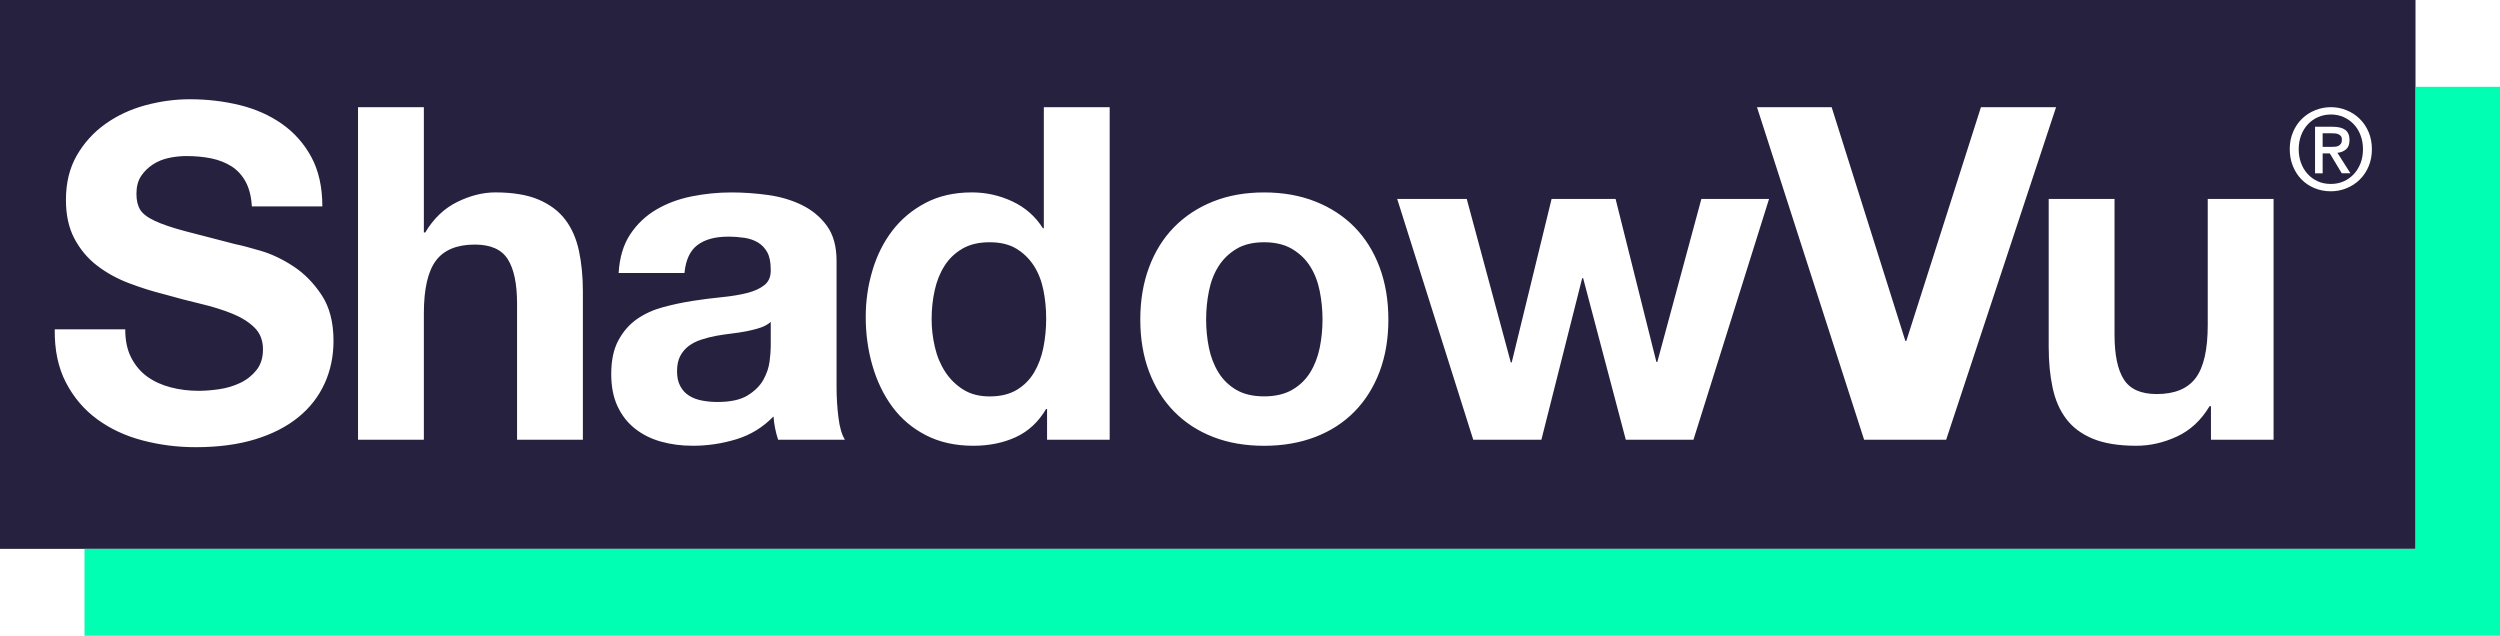 <svg width="177" height="45" viewBox="0 0 177 45" fill="none" xmlns="http://www.w3.org/2000/svg">
<g clip-path="url(#clip0_1_128)">
<path d="M73.198 18.816C72.88 18.321 72.47 17.92 71.967 17.613C71.464 17.305 70.829 17.151 70.064 17.151C69.297 17.151 68.651 17.305 68.127 17.613C67.602 17.92 67.18 18.328 66.863 18.834C66.545 19.339 66.315 19.917 66.173 20.565C66.03 21.214 65.959 21.89 65.959 22.593C65.959 23.253 66.035 23.911 66.189 24.571C66.341 25.231 66.588 25.817 66.927 26.335C67.266 26.852 67.693 27.269 68.208 27.589C68.722 27.908 69.341 28.066 70.064 28.066C70.829 28.066 71.469 27.913 71.984 27.604C72.498 27.297 72.909 26.884 73.215 26.368C73.521 25.852 73.741 25.264 73.872 24.604C74.004 23.944 74.069 23.263 74.069 22.56C74.069 21.857 74.004 21.181 73.872 20.532C73.741 19.884 73.516 19.311 73.2 18.818L73.198 18.816Z" fill="#26213F"/>
<path d="M52.876 23.449C52.535 23.515 52.181 23.57 51.809 23.614C51.438 23.657 51.064 23.713 50.693 23.779C50.342 23.845 49.997 23.933 49.659 24.043C49.32 24.152 49.024 24.302 48.772 24.487C48.519 24.675 48.317 24.911 48.165 25.196C48.011 25.482 47.935 25.845 47.935 26.285C47.935 26.724 48.011 27.054 48.165 27.34C48.317 27.627 48.526 27.851 48.789 28.016C49.052 28.181 49.358 28.295 49.709 28.361C50.058 28.427 50.419 28.46 50.793 28.46C51.712 28.46 52.423 28.308 52.926 27.998C53.429 27.691 53.801 27.323 54.043 26.894C54.283 26.465 54.43 26.031 54.486 25.592C54.541 25.152 54.569 24.8 54.569 24.536V22.789C54.372 22.965 54.126 23.102 53.831 23.201C53.535 23.3 53.217 23.381 52.878 23.447L52.876 23.449Z" fill="#26213F"/>
<path d="M166.638 8.79C166.433 8.573 166.192 8.404 165.918 8.285C165.643 8.165 165.347 8.106 165.031 8.106C164.714 8.106 164.408 8.165 164.132 8.285C163.855 8.404 163.613 8.573 163.407 8.79C163.201 9.007 163.041 9.267 162.923 9.57C162.807 9.872 162.748 10.203 162.748 10.565C162.748 10.905 162.8 11.223 162.907 11.52C163.013 11.816 163.165 12.077 163.364 12.299C163.563 12.521 163.801 12.699 164.081 12.829C164.361 12.959 164.678 13.023 165.032 13.023C165.349 13.023 165.644 12.964 165.919 12.845C166.194 12.725 166.434 12.556 166.64 12.339C166.846 12.122 167.007 11.863 167.124 11.563C167.24 11.263 167.299 10.931 167.299 10.565C167.299 10.198 167.24 9.872 167.124 9.57C167.008 9.267 166.848 9.007 166.64 8.79H166.638ZM165.798 12.27L164.951 10.861H164.444V12.27H163.905V8.974H165.15C165.546 8.974 165.845 9.049 166.045 9.196C166.246 9.346 166.346 9.587 166.346 9.92C166.346 10.217 166.263 10.434 166.101 10.573C165.937 10.712 165.734 10.794 165.49 10.82L166.41 12.268H165.8L165.798 12.27Z" fill="#26213F"/>
<path d="M170.902 44.983H5.984V45H177V44.983H176.976H170.902Z" fill="#26213F"/>
<path d="M171.023 6.144H171.018V0H0V38.858H5.984H171.023V6.144ZM22.985 27.142C22.568 28.066 21.951 28.863 21.129 29.534C20.308 30.204 19.291 30.726 18.076 31.1C16.861 31.473 15.455 31.661 13.857 31.661C12.566 31.661 11.312 31.501 10.099 31.183C8.883 30.865 7.811 30.365 6.881 29.683C5.951 29.002 5.213 28.134 4.665 27.078C4.117 26.022 3.856 24.77 3.876 23.319H8.866C8.866 24.111 9.008 24.781 9.293 25.329C9.577 25.88 9.955 26.325 10.425 26.665C10.896 27.005 11.449 27.259 12.084 27.424C12.718 27.589 13.375 27.67 14.053 27.67C14.513 27.67 15.005 27.632 15.531 27.554C16.057 27.477 16.549 27.328 17.009 27.109C17.469 26.891 17.851 26.587 18.159 26.203C18.465 25.819 18.619 25.329 18.619 24.736C18.619 24.098 18.417 23.581 18.012 23.187C17.608 22.791 17.077 22.461 16.42 22.197C15.763 21.933 15.019 21.702 14.188 21.504C13.356 21.306 12.514 21.087 11.66 20.844C10.785 20.625 9.931 20.355 9.099 20.037C8.268 19.719 7.524 19.306 6.867 18.8C6.21 18.295 5.68 17.663 5.275 16.904C4.87 16.145 4.668 15.229 4.668 14.15C4.668 12.942 4.926 11.891 5.439 11.002C5.953 10.111 6.627 9.37 7.459 8.776C8.29 8.182 9.231 7.743 10.282 7.456C11.333 7.172 12.383 7.027 13.434 7.027C14.66 7.027 15.835 7.165 16.963 7.439C18.09 7.715 19.091 8.16 19.966 8.774C20.841 9.391 21.536 10.176 22.051 11.132C22.564 12.089 22.822 13.249 22.822 14.611H17.832C17.789 13.907 17.64 13.324 17.39 12.864C17.137 12.402 16.803 12.039 16.389 11.775C15.972 11.511 15.496 11.325 14.96 11.214C14.425 11.105 13.838 11.049 13.204 11.049C12.787 11.049 12.372 11.092 11.957 11.181C11.541 11.27 11.164 11.422 10.825 11.643C10.486 11.863 10.206 12.138 9.988 12.468C9.768 12.798 9.66 13.216 9.66 13.721C9.66 14.183 9.746 14.557 9.922 14.843C10.097 15.13 10.441 15.394 10.956 15.635C11.47 15.876 12.182 16.119 13.09 16.361C13.998 16.602 15.185 16.911 16.651 17.285C17.089 17.373 17.696 17.531 18.474 17.762C19.25 17.993 20.021 18.361 20.789 18.866C21.555 19.372 22.217 20.049 22.775 20.895C23.334 21.742 23.612 22.824 23.612 24.142C23.612 25.218 23.403 26.219 22.988 27.142H22.985ZM41.27 31.131H36.608V21.502C36.608 20.096 36.389 19.045 35.952 18.354C35.514 17.661 34.736 17.316 33.621 17.316C32.352 17.316 31.432 17.694 30.863 18.453C30.294 19.212 30.009 20.459 30.009 22.195V31.131H25.348V7.588H30.009V16.458H30.108C30.699 15.468 31.455 14.749 32.373 14.298C33.292 13.848 34.19 13.622 35.065 13.622C36.313 13.622 37.335 13.793 38.133 14.133C38.932 14.473 39.562 14.946 40.021 15.552C40.481 16.156 40.803 16.892 40.99 17.76C41.175 18.629 41.268 19.591 41.268 20.645V31.129L41.27 31.131ZM55.091 31.131C55.003 30.867 54.932 30.598 54.878 30.324C54.823 30.049 54.785 29.768 54.764 29.483C54.019 30.252 53.144 30.791 52.138 31.098C51.132 31.405 50.103 31.56 49.052 31.56C48.241 31.56 47.487 31.461 46.787 31.263C46.087 31.065 45.473 30.758 44.949 30.339C44.423 29.922 44.014 29.395 43.718 28.757C43.422 28.12 43.275 27.361 43.275 26.483C43.275 25.515 43.445 24.718 43.784 24.091C44.123 23.465 44.56 22.965 45.096 22.591C45.632 22.218 46.246 21.936 46.934 21.751C47.624 21.565 48.319 21.416 49.019 21.306C49.719 21.197 50.409 21.108 51.087 21.042C51.764 20.976 52.368 20.877 52.892 20.745C53.417 20.613 53.832 20.421 54.14 20.169C54.446 19.917 54.588 19.547 54.567 19.064C54.567 18.559 54.484 18.158 54.322 17.861C54.157 17.564 53.938 17.333 53.664 17.168C53.39 17.003 53.073 16.894 52.712 16.838C52.35 16.785 51.962 16.755 51.547 16.755C50.627 16.755 49.906 16.953 49.38 17.349C48.855 17.745 48.549 18.405 48.46 19.327H43.799C43.865 18.227 44.138 17.316 44.62 16.59C45.101 15.864 45.715 15.283 46.458 14.843C47.202 14.404 48.038 14.091 48.97 13.904C49.901 13.718 50.836 13.624 51.776 13.624C52.631 13.624 53.495 13.685 54.37 13.805C55.245 13.926 56.044 14.162 56.766 14.513C57.489 14.866 58.08 15.354 58.538 15.98C58.998 16.607 59.228 17.437 59.228 18.471V27.34C59.228 28.11 59.271 28.846 59.36 29.549C59.446 30.252 59.6 30.78 59.819 31.131H55.093H55.091ZM78.565 31.131H74.132V28.955H74.066C73.518 29.879 72.802 30.544 71.915 30.95C71.028 31.357 70.027 31.56 68.912 31.56C67.643 31.56 66.526 31.313 65.563 30.818C64.6 30.324 63.806 29.653 63.182 28.808C62.558 27.962 62.088 26.99 61.77 25.889C61.452 24.79 61.294 23.647 61.294 22.459C61.294 21.271 61.453 20.212 61.77 19.146C62.086 18.08 62.558 17.14 63.182 16.326C63.806 15.513 64.588 14.859 65.53 14.364C66.471 13.869 67.565 13.622 68.813 13.622C69.82 13.622 70.778 13.838 71.687 14.265C72.595 14.694 73.312 15.326 73.838 16.161H73.903V7.588H78.565V31.131ZM97.673 26.318C97.256 27.417 96.667 28.356 95.901 29.138C95.135 29.919 94.21 30.518 93.126 30.935C92.042 31.352 90.833 31.562 89.499 31.562C88.164 31.562 86.959 31.353 85.887 30.935C84.815 30.518 83.895 29.919 83.129 29.138C82.363 28.358 81.772 27.419 81.357 26.318C80.94 25.218 80.733 23.987 80.733 22.624C80.733 21.261 80.94 20.025 81.357 18.915C81.772 17.805 82.363 16.859 83.129 16.079C83.895 15.3 84.815 14.695 85.887 14.267C86.959 13.838 88.162 13.624 89.499 13.624C90.835 13.624 92.043 13.839 93.126 14.267C94.208 14.694 95.133 15.3 95.901 16.079C96.667 16.861 97.258 17.805 97.673 18.915C98.088 20.025 98.297 21.261 98.297 22.624C98.297 23.987 98.088 25.218 97.673 26.318ZM119.898 31.131H115.106L112.085 19.69H112.02L109.131 31.131H104.305L98.921 14.084H103.845L106.964 25.658H107.03L109.853 14.084H114.383L117.272 25.625H117.338L120.457 14.084H125.249L119.898 31.131ZM131.978 31.131L124.395 7.588H129.681L134.9 24.14H134.966L140.251 7.588H145.57L137.789 31.131H131.978ZM160.969 31.131H156.536V28.757H156.438C155.846 29.747 155.081 30.461 154.14 30.9C153.199 31.339 152.236 31.56 151.251 31.56C150.003 31.56 148.981 31.395 148.182 31.065C147.383 30.735 146.754 30.268 146.294 29.664C145.834 29.059 145.511 28.323 145.326 27.455C145.139 26.587 145.048 25.625 145.048 24.571V14.084H149.709V23.713C149.709 25.119 149.927 26.17 150.366 26.861C150.803 27.554 151.581 27.899 152.696 27.899C153.965 27.899 154.885 27.521 155.454 26.762C156.023 26.003 156.308 24.756 156.308 23.02V14.084H160.969V31.131ZM167.697 11.784C167.541 12.15 167.33 12.463 167.062 12.723C166.796 12.983 166.486 13.185 166.135 13.327C165.784 13.47 165.416 13.543 165.031 13.543C164.602 13.543 164.209 13.466 163.853 13.315C163.497 13.164 163.189 12.956 162.933 12.69C162.677 12.424 162.477 12.11 162.332 11.747C162.186 11.384 162.114 10.99 162.114 10.565C162.114 10.118 162.192 9.714 162.347 9.347C162.503 8.981 162.714 8.668 162.982 8.408C163.248 8.147 163.559 7.946 163.914 7.804C164.268 7.659 164.64 7.588 165.031 7.588C165.421 7.588 165.784 7.659 166.135 7.804C166.486 7.948 166.796 8.149 167.062 8.408C167.328 8.668 167.541 8.981 167.697 9.347C167.852 9.714 167.93 10.12 167.93 10.565C167.93 11.009 167.852 11.415 167.697 11.782V11.784Z" fill="#26213F"/>
<path d="M92.764 18.865C92.446 18.359 92.019 17.948 91.483 17.628C90.947 17.311 90.285 17.151 89.497 17.151C88.708 17.151 88.051 17.311 87.528 17.628C87.002 17.948 86.58 18.359 86.264 18.865C85.945 19.37 85.722 19.953 85.591 20.612C85.46 21.271 85.394 21.942 85.394 22.622C85.394 23.303 85.46 23.97 85.591 24.618C85.722 25.265 85.947 25.849 86.264 26.364C86.58 26.882 87.002 27.294 87.528 27.601C88.053 27.908 88.71 28.063 89.497 28.063C90.283 28.063 90.946 27.91 91.483 27.601C92.019 27.294 92.446 26.88 92.764 26.364C93.081 25.849 93.306 25.265 93.437 24.618C93.568 23.97 93.634 23.305 93.634 22.622C93.634 21.94 93.568 21.27 93.437 20.612C93.306 19.952 93.081 19.37 92.764 18.865Z" fill="#26213F"/>
<path d="M165.743 10.163C165.784 10.097 165.807 10.004 165.807 9.88C165.807 9.78 165.784 9.7 165.739 9.642C165.694 9.583 165.637 9.538 165.568 9.507C165.499 9.476 165.423 9.455 165.338 9.448C165.254 9.439 165.172 9.436 165.093 9.436H164.443V10.4H165.044C165.145 10.4 165.241 10.396 165.333 10.387C165.426 10.379 165.506 10.356 165.575 10.32C165.644 10.283 165.7 10.231 165.741 10.165L165.743 10.163Z" fill="#26213F"/>
<path d="M171.023 38.858H5.984V44.983H170.902H176.976H177V38.884V6.144H171.023V38.858Z" fill="#00FFB3"/>
</g>
<defs>
<clipPath id="clip0_1_128">
<rect width="177" height="45" fill="white"/>
</clipPath>
</defs>
</svg>
